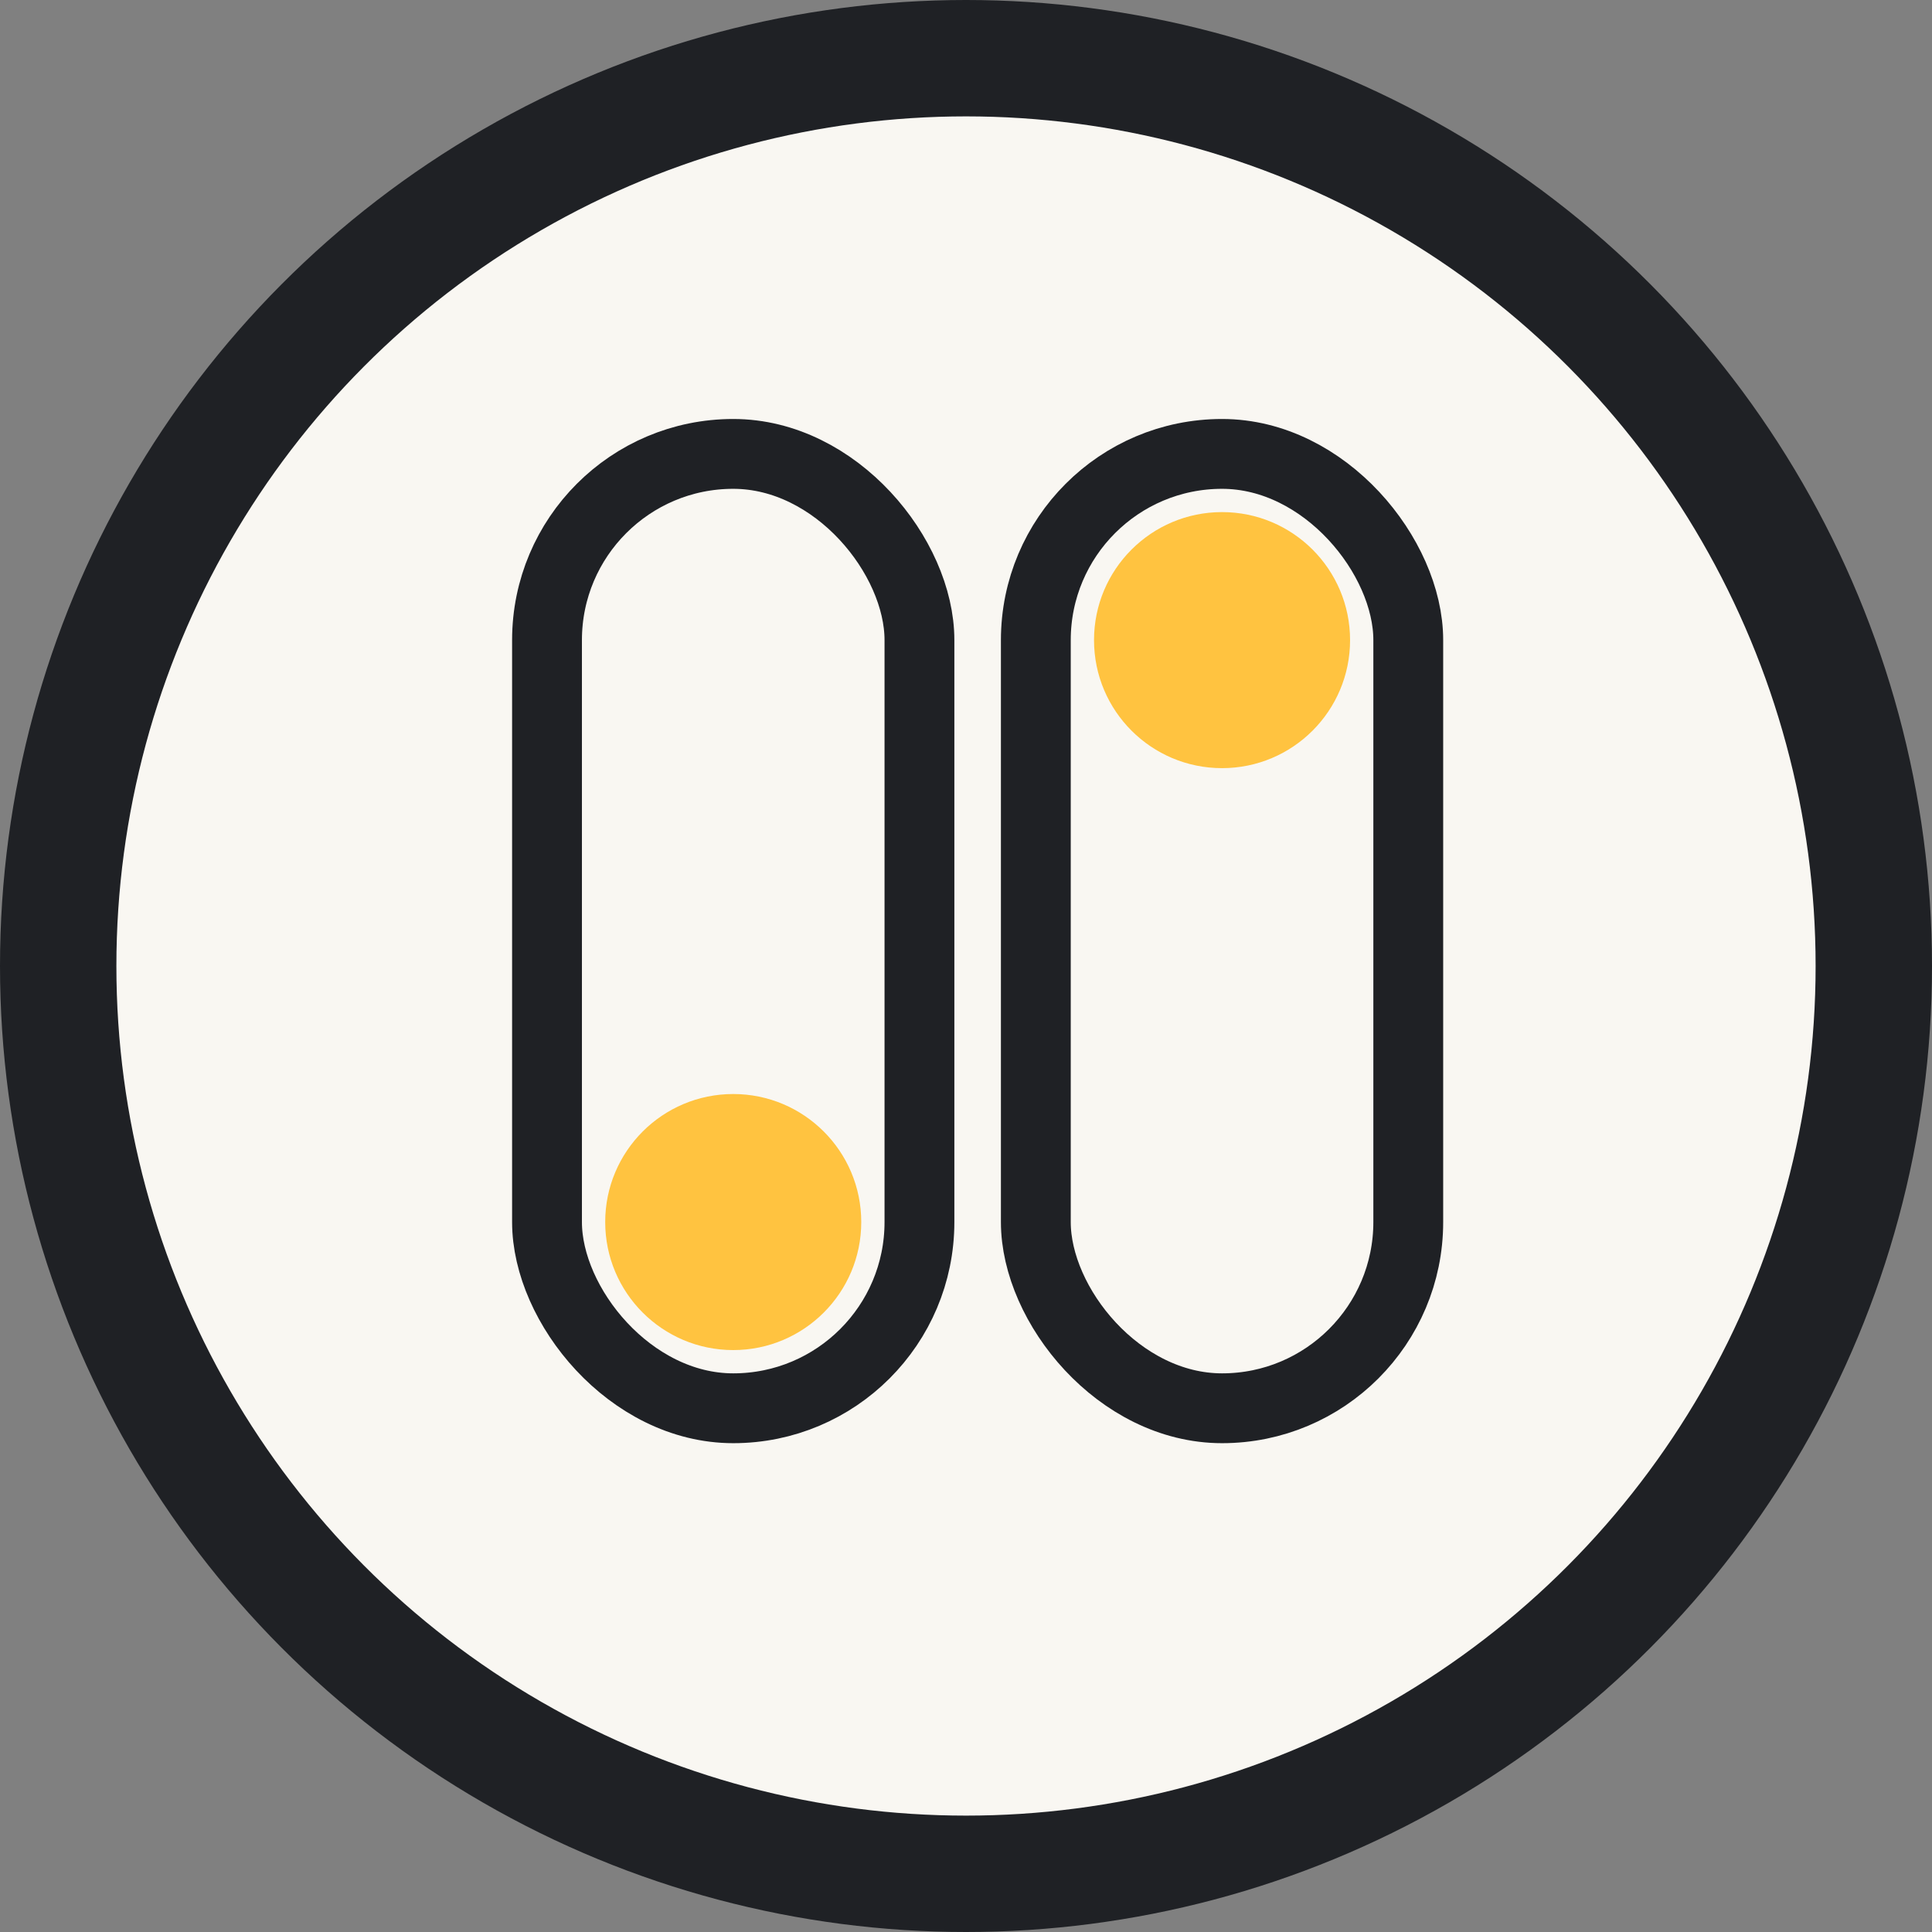<svg width="83" height="83" viewBox="0 0 83 83" fill="none" xmlns="http://www.w3.org/2000/svg">
<rect x="0" y="0" width="83" height="83" fill="#808080" stroke="none"/>
<circle cx="41.5" cy="41.5" r="39" fill="#F9F7F2" stroke="#1F2125" stroke-width="5"/>
<rect x="60.5" y="60.5" width="16" height="41" rx="8" transform="rotate(-180 60.5 60.5)" stroke="#1F2125" stroke-width="3"/>
<rect x="23.5" y="19.5" width="16" height="41" rx="8" stroke="#1F2125" stroke-width="3"/>
<ellipse cx="52.5" cy="27.5" rx="5.5" ry="5.5" transform="rotate(-180 52.5 27.5)" fill="#FFC340"/>
<ellipse cx="31.5" cy="52.5" rx="5.5" ry="5.5" fill="#FFC340"/>
</svg>
